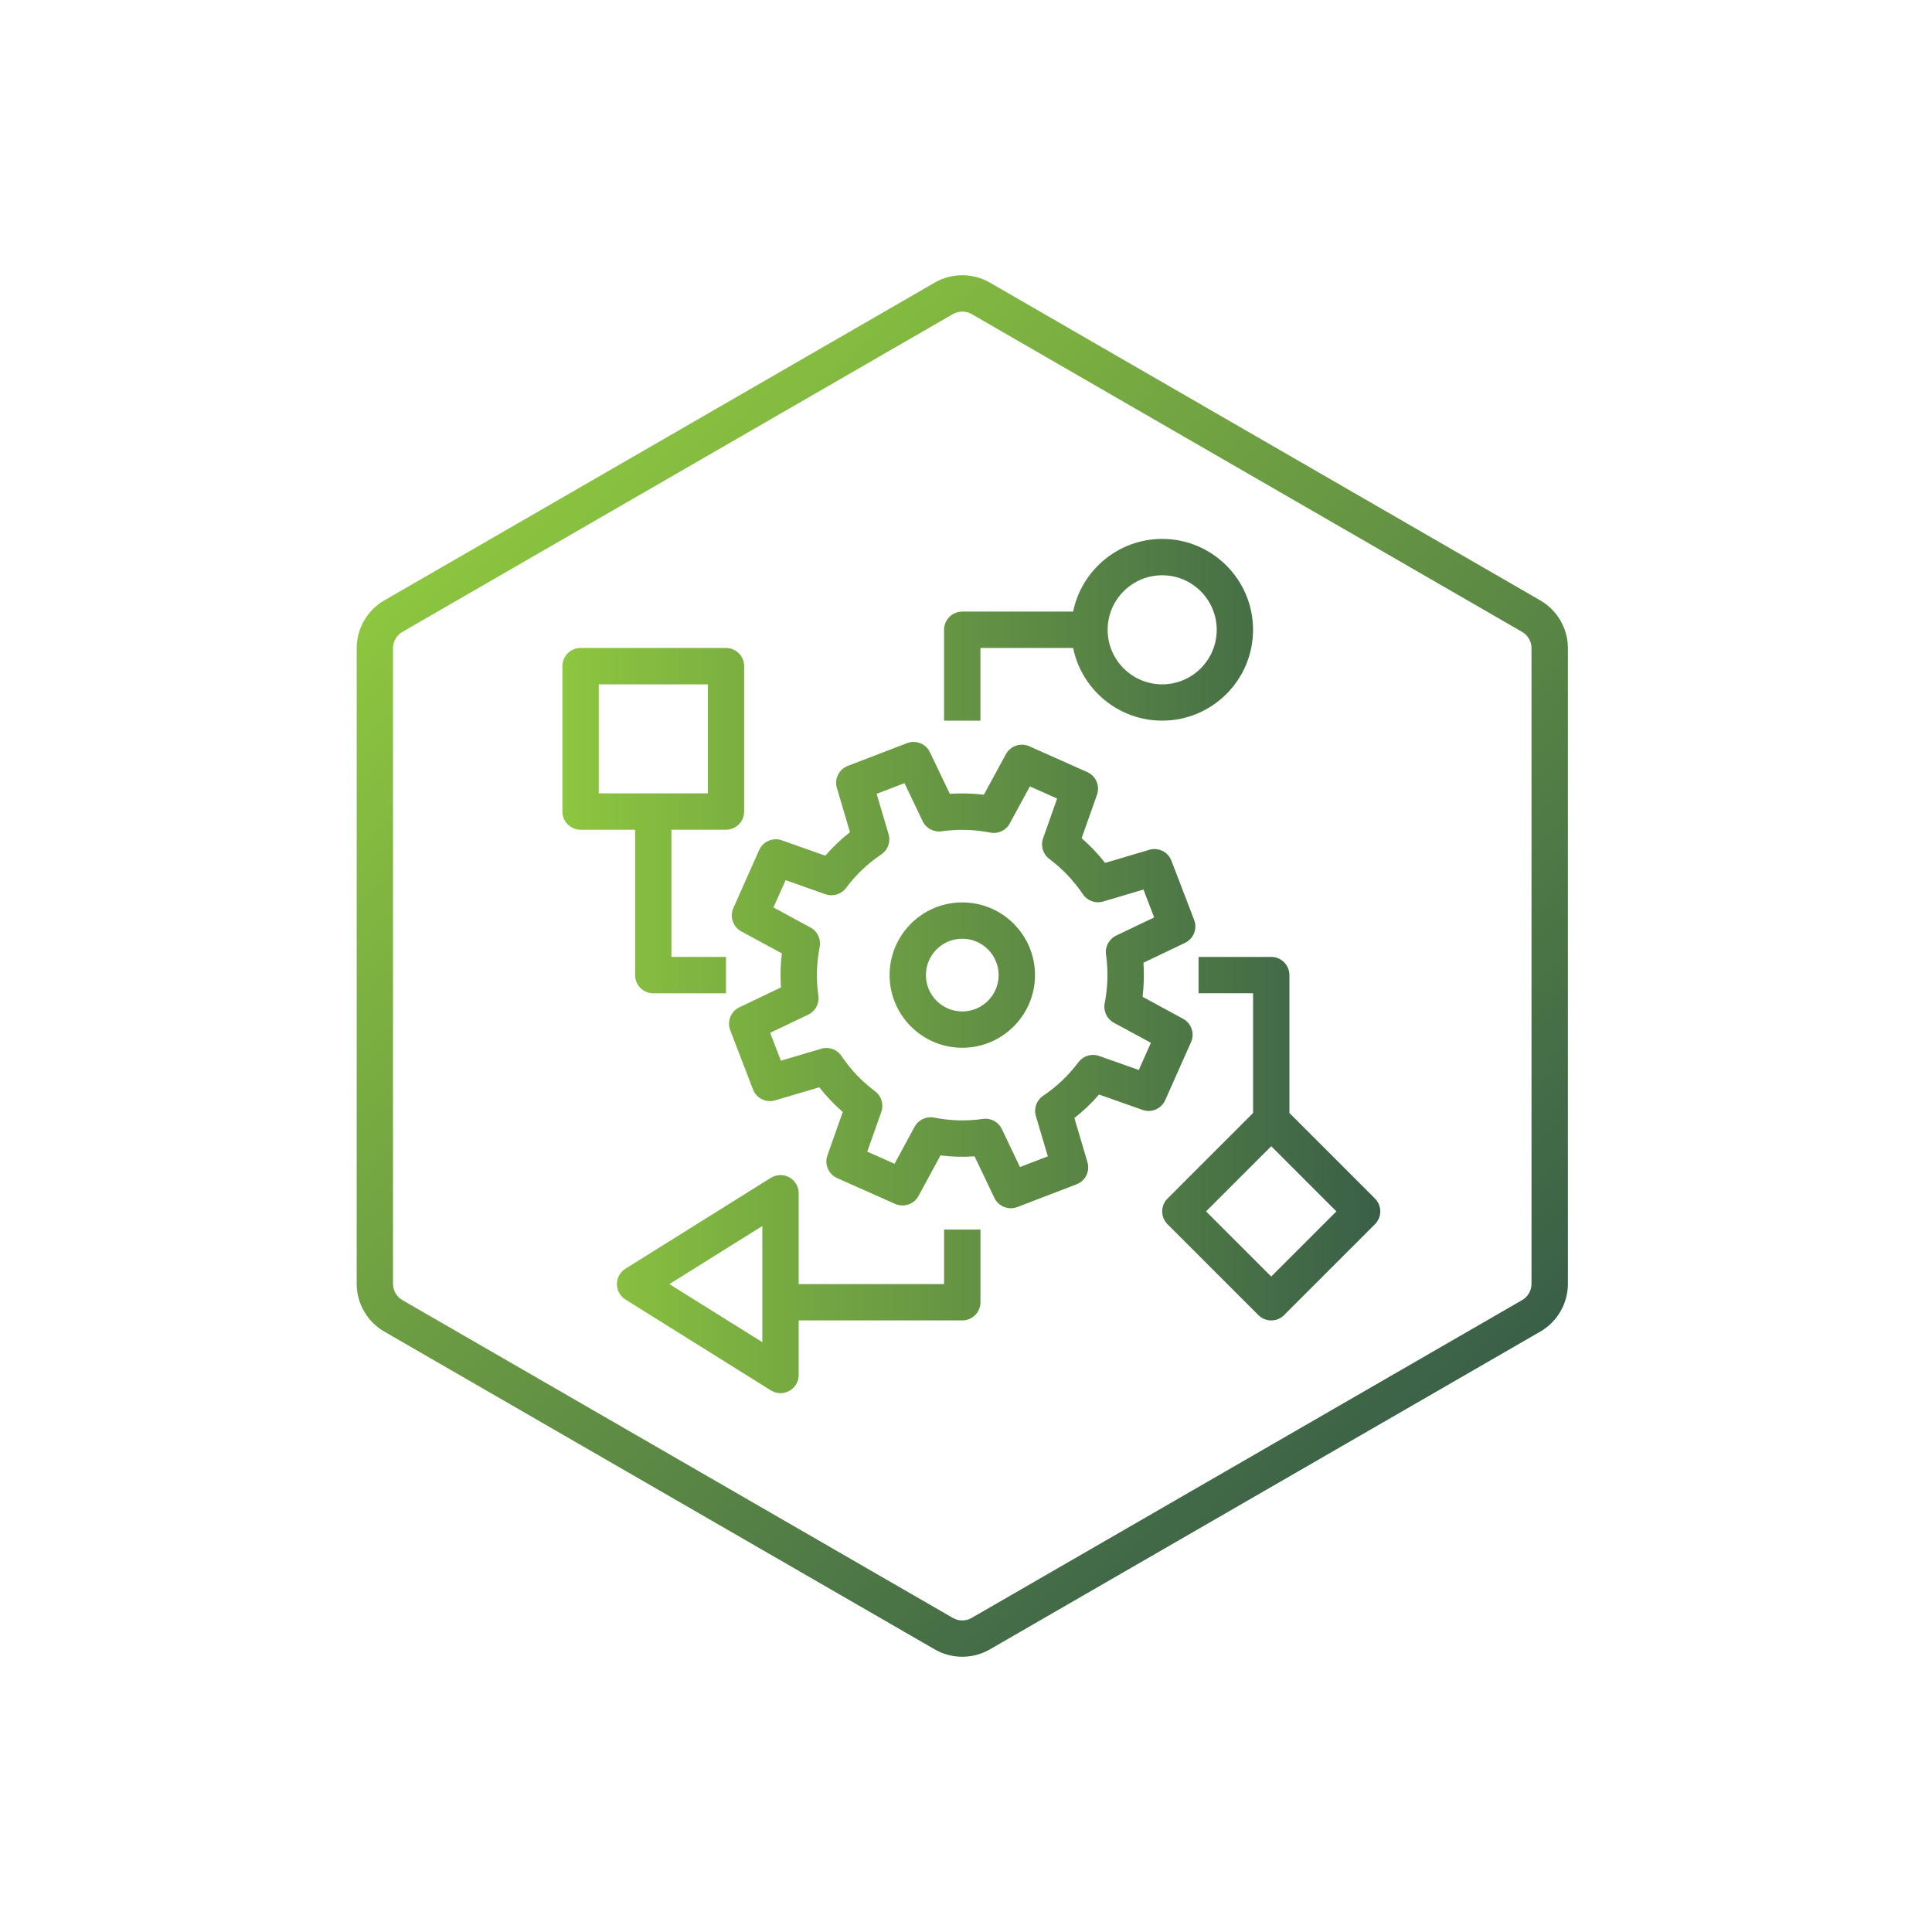 <svg xmlns="http://www.w3.org/2000/svg" xmlns:xlink="http://www.w3.org/1999/xlink" viewBox="0 0 576 576"><defs><style>.e{fill:url(#d);}.f{fill:url(#b);}</style><linearGradient id="b" x1="145.83" y1="146.94" x2="427.95" y2="429.06" gradientTransform="matrix(1, 0, 0, 1, 0, 0)" gradientUnits="userSpaceOnUse"><stop offset="0" stop-color="#8dc63f"></stop><stop offset="1" stop-color="#3a5f48"></stop></linearGradient><linearGradient id="d" x1="167.68" y1="288" x2="411.52" y2="288" xlink:href="#b"></linearGradient></defs><g id="a"><path class="f" d="M286.89,493.94c-2.84,0-5.69-.73-8.22-2.2l-164.11-94.75c-5.07-2.93-8.22-8.39-8.22-14.24V193.25c0-5.86,3.15-11.31,8.22-14.24l164.11-94.75c5.07-2.93,11.38-2.93,16.45,0l164.11,94.75c5.07,2.93,8.22,8.39,8.22,14.24v189.5c0,5.86-3.15,11.32-8.22,14.24l-164.11,94.75c-2.54,1.46-5.38,2.2-8.22,2.2Zm0-401.04c-.97,0-1.94,.25-2.81,.75L119.97,188.39c-1.73,1-2.8,2.86-2.8,4.86v189.5c0,2,1.07,3.86,2.8,4.86l164.11,94.75c1.73,1,3.88,1,5.61,0l164.11-94.75c1.73-1,2.8-2.86,2.8-4.86V193.25c0-2-1.07-3.86-2.8-4.86l-164.11-94.75c-.87-.5-1.84-.75-2.81-.75Z"></path></g><g id="c"><path class="e" d="M286.89,269.04c-11.95,0-21.67,9.72-21.67,21.67s9.72,21.67,21.67,21.67,21.68-9.72,21.68-21.67-9.72-21.67-21.68-21.67Zm0,32.51c-5.98,0-10.84-4.86-10.84-10.84s4.86-10.84,10.84-10.84,10.84,4.86,10.84,10.84-4.86,10.84-10.84,10.84Zm68.2,9.16c1.15-2.58,.12-5.62-2.37-6.97l-12.08-6.56c.41-3.38,.5-6.77,.27-10.16l12.39-5.92c2.55-1.22,3.74-4.19,2.72-6.83l-6.78-17.66c-1.01-2.64-3.89-4.06-6.6-3.25l-13.17,3.9c-2.09-2.67-4.43-5.13-7-7.36l4.58-12.96c.94-2.67-.32-5.61-2.91-6.76l-17.28-7.69c-2.58-1.15-5.62-.12-6.97,2.37l-6.56,12.08c-3.38-.41-6.78-.5-10.16-.27l-5.92-12.39c-1.22-2.55-4.19-3.74-6.83-2.72l-17.66,6.78c-2.64,1.01-4.06,3.89-3.25,6.6l3.9,13.17c-2.67,2.09-5.13,4.43-7.36,7l-12.96-4.58c-2.66-.94-5.61,.32-6.76,2.91l-7.69,17.28c-1.15,2.58-.12,5.62,2.37,6.97l12.08,6.55c-.41,3.38-.5,6.77-.27,10.16l-12.39,5.92c-2.55,1.22-3.74,4.19-2.72,6.83l6.78,17.66c1.01,2.64,3.89,4.06,6.6,3.25l13.17-3.9c2.09,2.67,4.43,5.13,7,7.36l-4.58,12.96c-.94,2.67,.32,5.61,2.91,6.76l17.28,7.69c2.58,1.15,5.62,.12,6.97-2.37l6.55-12.08c3.38,.41,6.77,.5,10.16,.27l5.92,12.39c.92,1.94,2.86,3.09,4.89,3.09,.65,0,1.3-.12,1.94-.36l17.66-6.78c2.64-1.01,4.06-3.89,3.25-6.6l-3.9-13.17c2.67-2.09,5.13-4.43,7.36-7l12.96,4.58c2.67,.94,5.61-.32,6.76-2.91l7.69-17.28Zm-15.56,8.3l-11.85-4.19c-2.24-.79-4.73-.04-6.15,1.86-2.94,3.93-6.48,7.29-10.52,10-1.97,1.32-2.85,3.77-2.18,6.04l3.57,12.03-8.31,3.19-5.41-11.33c-.91-1.9-2.82-3.08-4.89-3.08-.26,0-.52,.02-.78,.06-4.81,.7-9.69,.56-14.51-.39-2.33-.46-4.68,.65-5.82,2.73l-5.99,11.04-8.13-3.62,4.19-11.85c.79-2.24,.04-4.73-1.86-6.15-3.93-2.94-7.29-6.47-10-10.51-1.32-1.97-3.77-2.85-6.04-2.18l-12.04,3.57-3.19-8.31,11.33-5.41c2.14-1.02,3.37-3.32,3.03-5.66-.69-4.81-.56-9.69,.39-14.51,.46-2.33-.65-4.68-2.73-5.81l-11.04-5.99,3.62-8.13,11.85,4.19c2.24,.79,4.73,.04,6.15-1.86,2.94-3.93,6.48-7.3,10.52-10,1.97-1.32,2.85-3.77,2.18-6.04l-3.57-12.03,8.31-3.19,5.41,11.33c1.02,2.14,3.31,3.37,5.66,3.03,4.81-.69,9.69-.56,14.51,.39,2.33,.46,4.68-.65,5.81-2.73l5.99-11.04,8.13,3.62-4.19,11.85c-.79,2.24-.04,4.73,1.86,6.15,3.93,2.94,7.29,6.48,10,10.52,1.32,1.97,3.77,2.85,6.04,2.18l12.03-3.57,3.19,8.31-11.33,5.41c-2.14,1.02-3.37,3.32-3.03,5.66,.69,4.81,.56,9.69-.39,14.51-.46,2.33,.65,4.68,2.73,5.81l11.04,5.99-3.62,8.13Zm-47.23-125.83h27.64c2.52,12.35,13.46,21.67,26.55,21.67,14.94,0,27.09-12.15,27.09-27.09s-12.15-27.09-27.09-27.09c-13.08,0-24.03,9.32-26.55,21.67h-33.06c-2.99,0-5.42,2.43-5.42,5.42v27.09h10.84v-21.67Zm54.19-21.67c8.96,0,16.26,7.29,16.26,16.26s-7.29,16.26-16.26,16.26-16.26-7.29-16.26-16.26,7.29-16.26,16.26-16.26Zm63.44,185.82l-25.51-25.51v-41.11c0-2.99-2.43-5.42-5.42-5.42h-21.67v10.84h16.26v35.69l-25.51,25.51c-2.12,2.12-2.12,5.55,0,7.66l27.09,27.09c1.02,1.02,2.39,1.59,3.83,1.59s2.82-.57,3.83-1.59l27.09-27.09c1.02-1.02,1.59-2.39,1.59-3.83s-.57-2.82-1.59-3.83Zm-30.93,23.26l-19.43-19.43,19.43-19.43,19.43,19.43-19.43,19.43Zm-189.65-89.87c0,2.99,2.43,5.42,5.42,5.42h21.67v-10.84h-16.26v-37.93h16.26c2.99,0,5.42-2.43,5.42-5.42v-43.35c0-2.99-2.43-5.42-5.42-5.42h-43.35c-2.99,0-5.42,2.43-5.42,5.42v43.35c0,2.99,2.43,5.42,5.42,5.42h16.26v43.35Zm-10.84-86.7h32.51v32.51h-32.51v-32.51Zm102.96,178.82h-43.35v-27.09c0-1.97-1.07-3.78-2.79-4.74-1.72-.95-3.83-.9-5.5,.14l-43.35,27.09c-1.58,.99-2.55,2.73-2.55,4.6s.96,3.6,2.55,4.6l43.35,27.09c.88,.55,1.87,.82,2.87,.82,.9,0,1.81-.23,2.63-.68,1.72-.95,2.79-2.77,2.79-4.74v-16.26h48.77c2.99,0,5.42-2.43,5.42-5.42v-21.67h-10.84v16.26Zm-54.19,17.32l-27.71-17.32,27.71-17.32v34.63Z"></path></g></svg>